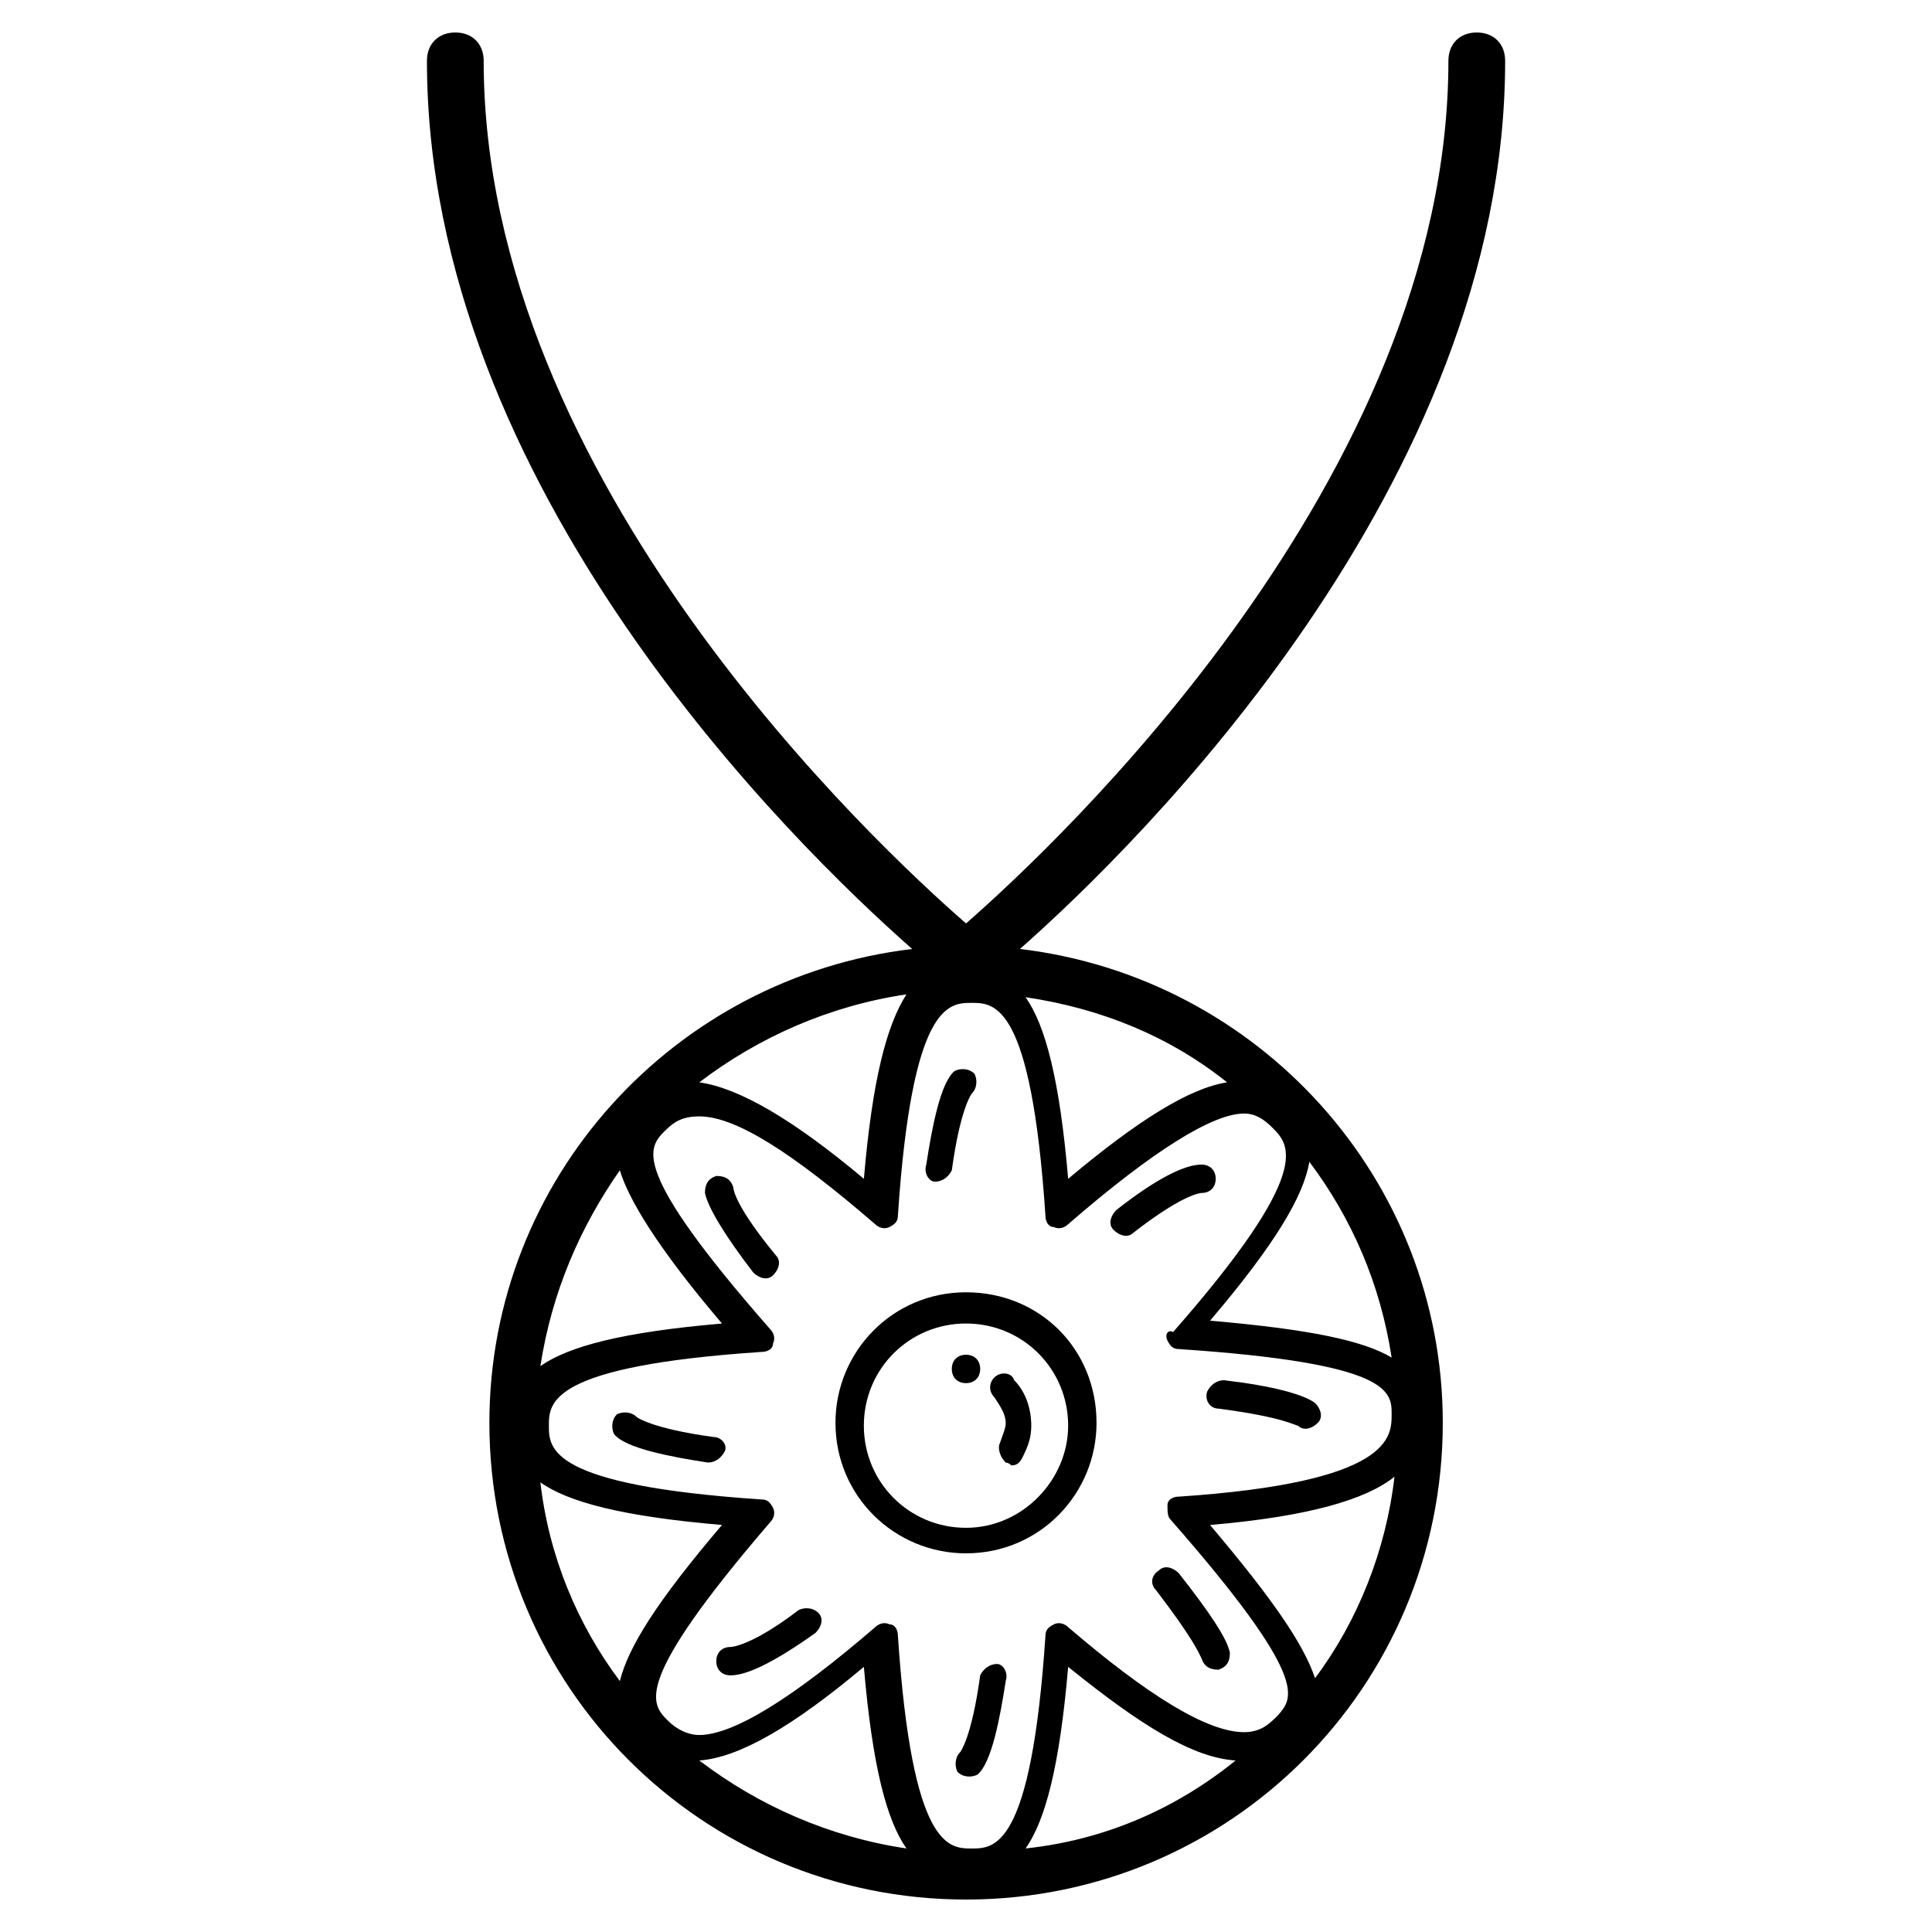 <?xml version="1.0" encoding="UTF-8"?>
<!-- Uploaded to: ICON Repo, www.svgrepo.com, Generator: ICON Repo Mixer Tools -->
<svg fill="#000000" width="800px" height="800px" version="1.1" viewBox="144 144 512 512" xmlns="http://www.w3.org/2000/svg">
 <g>
  <path d="m414.29 395.49c31.582-27.824 128.59-123.32 128.59-235.36 0-4.512-3.008-7.519-7.519-7.519-4.512 0-7.519 3.008-7.519 7.519 0 110.54-103.77 207.54-127.83 228.59-23.312-20.305-127.83-117.3-127.83-228.59 0-4.512-3.008-7.519-7.519-7.519-4.512 0-7.519 3.008-7.519 7.519 0 112.79 97.004 207.54 128.59 235.36-63.164 7.519-112.04 60.91-112.04 125.58 0 69.934 56.398 126.33 126.33 126.33 69.934 0 126.33-56.398 126.33-126.33 0-64.672-48.879-118.06-112.04-125.58zm39.102 103.77c0.754 1.504 1.504 2.258 3.008 2.258 56.398 3.762 56.398 11.281 56.398 17.297s0 18.047-56.398 21.809c-1.504 0-3.008 0.754-3.008 2.258s0 3.008 0.754 3.762c37.598 42.863 32.336 47.375 28.574 51.887-2.258 2.258-4.512 4.512-9.023 4.512-9.777 0-25.566-9.777-46.621-27.824-0.754-0.754-2.258-1.504-3.762-0.754-1.504 0.754-2.258 1.504-2.258 3.008-3.762 56.398-13.535 56.398-19.551 56.398s-15.793 0-19.551-56.398c0-1.504-0.754-3.008-2.258-3.008-1.504-0.754-3.008 0-3.762 0.754-21.809 18.801-37.598 28.574-46.621 28.574-3.008 0-6.016-1.504-8.273-3.762-4.512-4.512-9.777-9.777 27.07-52.637 0.754-0.754 1.504-2.258 0.754-3.762-0.754-1.504-1.504-2.258-3.008-2.258-56.398-3.762-56.398-13.535-56.398-19.551 0-6.016 0-15.793 56.398-19.551 1.504 0 3.008-0.754 3.008-2.258 0.754-1.504 0-3.008-0.754-3.762-37.598-42.863-32.336-48.125-27.824-52.637 2.258-2.258 4.512-3.762 9.023-3.762 9.777 0 24.816 9.777 46.621 28.574 0.754 0.754 2.258 1.504 3.762 0.754 1.504-0.754 2.258-1.504 2.258-3.008 3.762-56.398 13.535-56.398 19.551-56.398s15.793 0 19.551 56.398c0 1.504 0.754 3.008 2.258 3.008 1.504 0.754 3.008 0 3.762-0.754 22.559-19.551 38.352-29.328 46.621-29.328 3.008 0 5.266 1.504 7.519 3.762 4.512 4.512 11.281 11.281-26.32 54.141-1.5-0.75-2.25 0.754-1.5 2.258zm-26.316-42.863c-2.258-26.32-6.016-40.605-11.281-48.125 20.305 3.008 38.352 10.527 53.391 22.559-9.777 1.504-23.312 9.777-42.109 25.566zm-54.141 0c-18.801-15.793-33.086-24.062-43.613-25.566 15.793-12.031 34.59-20.305 54.895-23.312-5.266 8.273-9.027 22.562-11.281 48.879zm-37.598 38.352c-26.32 2.258-40.605 6.016-48.125 11.281 3.008-19.551 10.527-36.848 21.055-51.887 2.254 7.519 9.773 20.301 27.07 40.605zm0 53.387c-17.297 20.305-24.816 32.336-27.07 41.359-11.281-15.039-18.801-33.086-21.055-52.637 7.519 5.262 21.805 9.023 48.125 11.277zm37.598 37.598c2.258 26.32 6.016 40.605 11.281 48.125-20.305-3.008-39.102-11.281-54.895-23.312 10.527-0.75 24.812-9.02 43.613-24.812zm54.141 0c19.551 15.793 33.086 24.062 44.367 24.816-15.793 12.785-34.59 21.055-55.645 23.312 5.262-7.523 9.02-21.809 11.277-48.129zm37.598-37.598c26.32-2.258 41.359-6.769 48.879-12.785-2.258 19.551-9.777 38.352-21.055 53.391-3.012-9.023-11.281-21.055-27.824-40.605zm0-54.141c17.297-20.305 24.816-33.086 26.32-42.109 11.281 15.039 18.801 32.336 21.809 51.887-7.523-4.512-21.812-7.519-48.129-9.777z"/>
  <path d="m400 486.47c-19.551 0-34.59 15.793-34.59 34.59 0 19.551 15.793 34.59 34.59 34.59 19.551 0 34.59-15.793 34.59-34.59 0-19.551-15.039-34.59-34.59-34.59zm0 62.414c-15.039 0-27.07-12.031-27.07-27.07 0-15.039 12.031-27.07 27.07-27.07s27.07 12.031 27.07 27.07c0 14.285-12.031 27.07-27.07 27.07z"/>
  <path d="m400 503.02c-2.258 0-3.762 1.504-3.762 3.762 0 2.258 1.504 3.762 3.762 3.762s3.762-1.504 3.762-3.762c-0.004-2.258-1.508-3.762-3.762-3.762z"/>
  <path d="m407.52 509.03c-1.504 1.504-1.504 3.762 0 5.266 1.504 2.258 3.008 4.512 3.008 6.769 0 1.504-0.754 3.008-1.504 5.266-0.754 1.504 0 3.762 1.504 5.266 0.754 0 1.504 0.754 1.504 0.754 1.504 0 2.258-0.754 3.008-2.258 1.504-3.008 2.258-5.266 2.258-8.273 0-4.512-1.504-9.023-4.512-12.031-0.754-2.262-3.762-2.262-5.266-0.758z"/>
  <path d="m333.07 524.82c-16.543-2.258-20.305-5.266-20.305-5.266-1.504-1.504-3.762-1.504-5.266-0.754-1.504 1.504-1.504 3.762-0.754 5.266 3.008 3.762 15.039 6.016 24.816 7.519 2.258 0 3.762-1.504 4.512-3.008 0.758-1.504-0.746-3.758-3.004-3.758z"/>
  <path d="m355.63 570.69c-12.785 9.777-18.047 9.777-18.047 9.777-2.258 0-3.762 1.504-3.762 3.762 0 2.258 1.504 3.762 3.762 3.762 4.512 0 12.031-3.762 22.559-11.281 1.504-1.504 2.258-3.762 0.754-5.266-1.504-1.504-3.762-1.504-5.266-0.754z"/>
  <path d="m348.87 481.96c1.504-1.504 2.258-3.762 0.754-5.266-10.527-12.785-11.281-17.297-11.281-18.047-0.754-2.258-2.258-3.008-4.512-3.008-2.258 0.754-3.008 2.258-3.008 4.512 0.75 3.762 5.262 11.281 12.781 21.059 1.504 1.504 3.762 2.254 5.266 0.75z"/>
  <path d="m391.73 457.15c2.258 0 3.762-1.504 4.512-3.008 2.258-16.543 5.266-20.305 5.266-20.305 1.504-1.504 1.504-3.762 0.754-5.266-1.504-1.504-3.762-1.504-5.266-0.754-3.762 3.008-6.016 15.039-7.519 24.816-0.754 2.258 0.75 4.516 2.254 4.516z"/>
  <path d="m408.27 584.98c-2.258 0-3.762 1.504-4.512 3.008-2.258 16.543-5.266 20.305-5.266 20.305-1.504 1.504-1.504 3.762-0.754 5.266 1.504 1.504 3.762 1.504 5.266 0.754 3.762-3.008 6.016-15.039 7.519-24.816 0.754-2.262-0.75-4.516-2.254-4.516z"/>
  <path d="m466.17 456.39c0-2.258-1.504-3.762-3.762-3.762-4.512 0-12.031 3.762-22.559 12.031-1.504 1.504-2.258 3.762-0.754 5.266 1.504 1.504 3.762 2.258 5.266 0.754 13.535-10.527 18.047-10.527 18.047-10.527 2.258 0 3.762-1.504 3.762-3.762z"/>
  <path d="m450.38 565.43c9.777 12.785 11.281 16.543 12.031 18.047 0.754 2.258 2.258 3.008 4.512 3.008 2.258-0.754 3.008-2.258 3.008-4.512-0.754-3.762-5.266-10.527-13.535-21.055-1.504-1.504-3.762-2.258-5.266-0.754-2.254 1.504-2.254 3.762-0.75 5.266z"/>
  <path d="m466.92 517.3c17.297 2.258 20.305 4.512 21.055 4.512 1.504 1.504 3.762 0.754 5.266-0.754 1.504-1.504 0.754-3.762-0.754-5.266-3.008-2.258-11.281-4.512-24.062-6.016-2.258 0-3.762 1.504-4.512 3.008-0.75 2.258 0.754 4.516 3.008 4.516z"/>
 </g>
</svg>